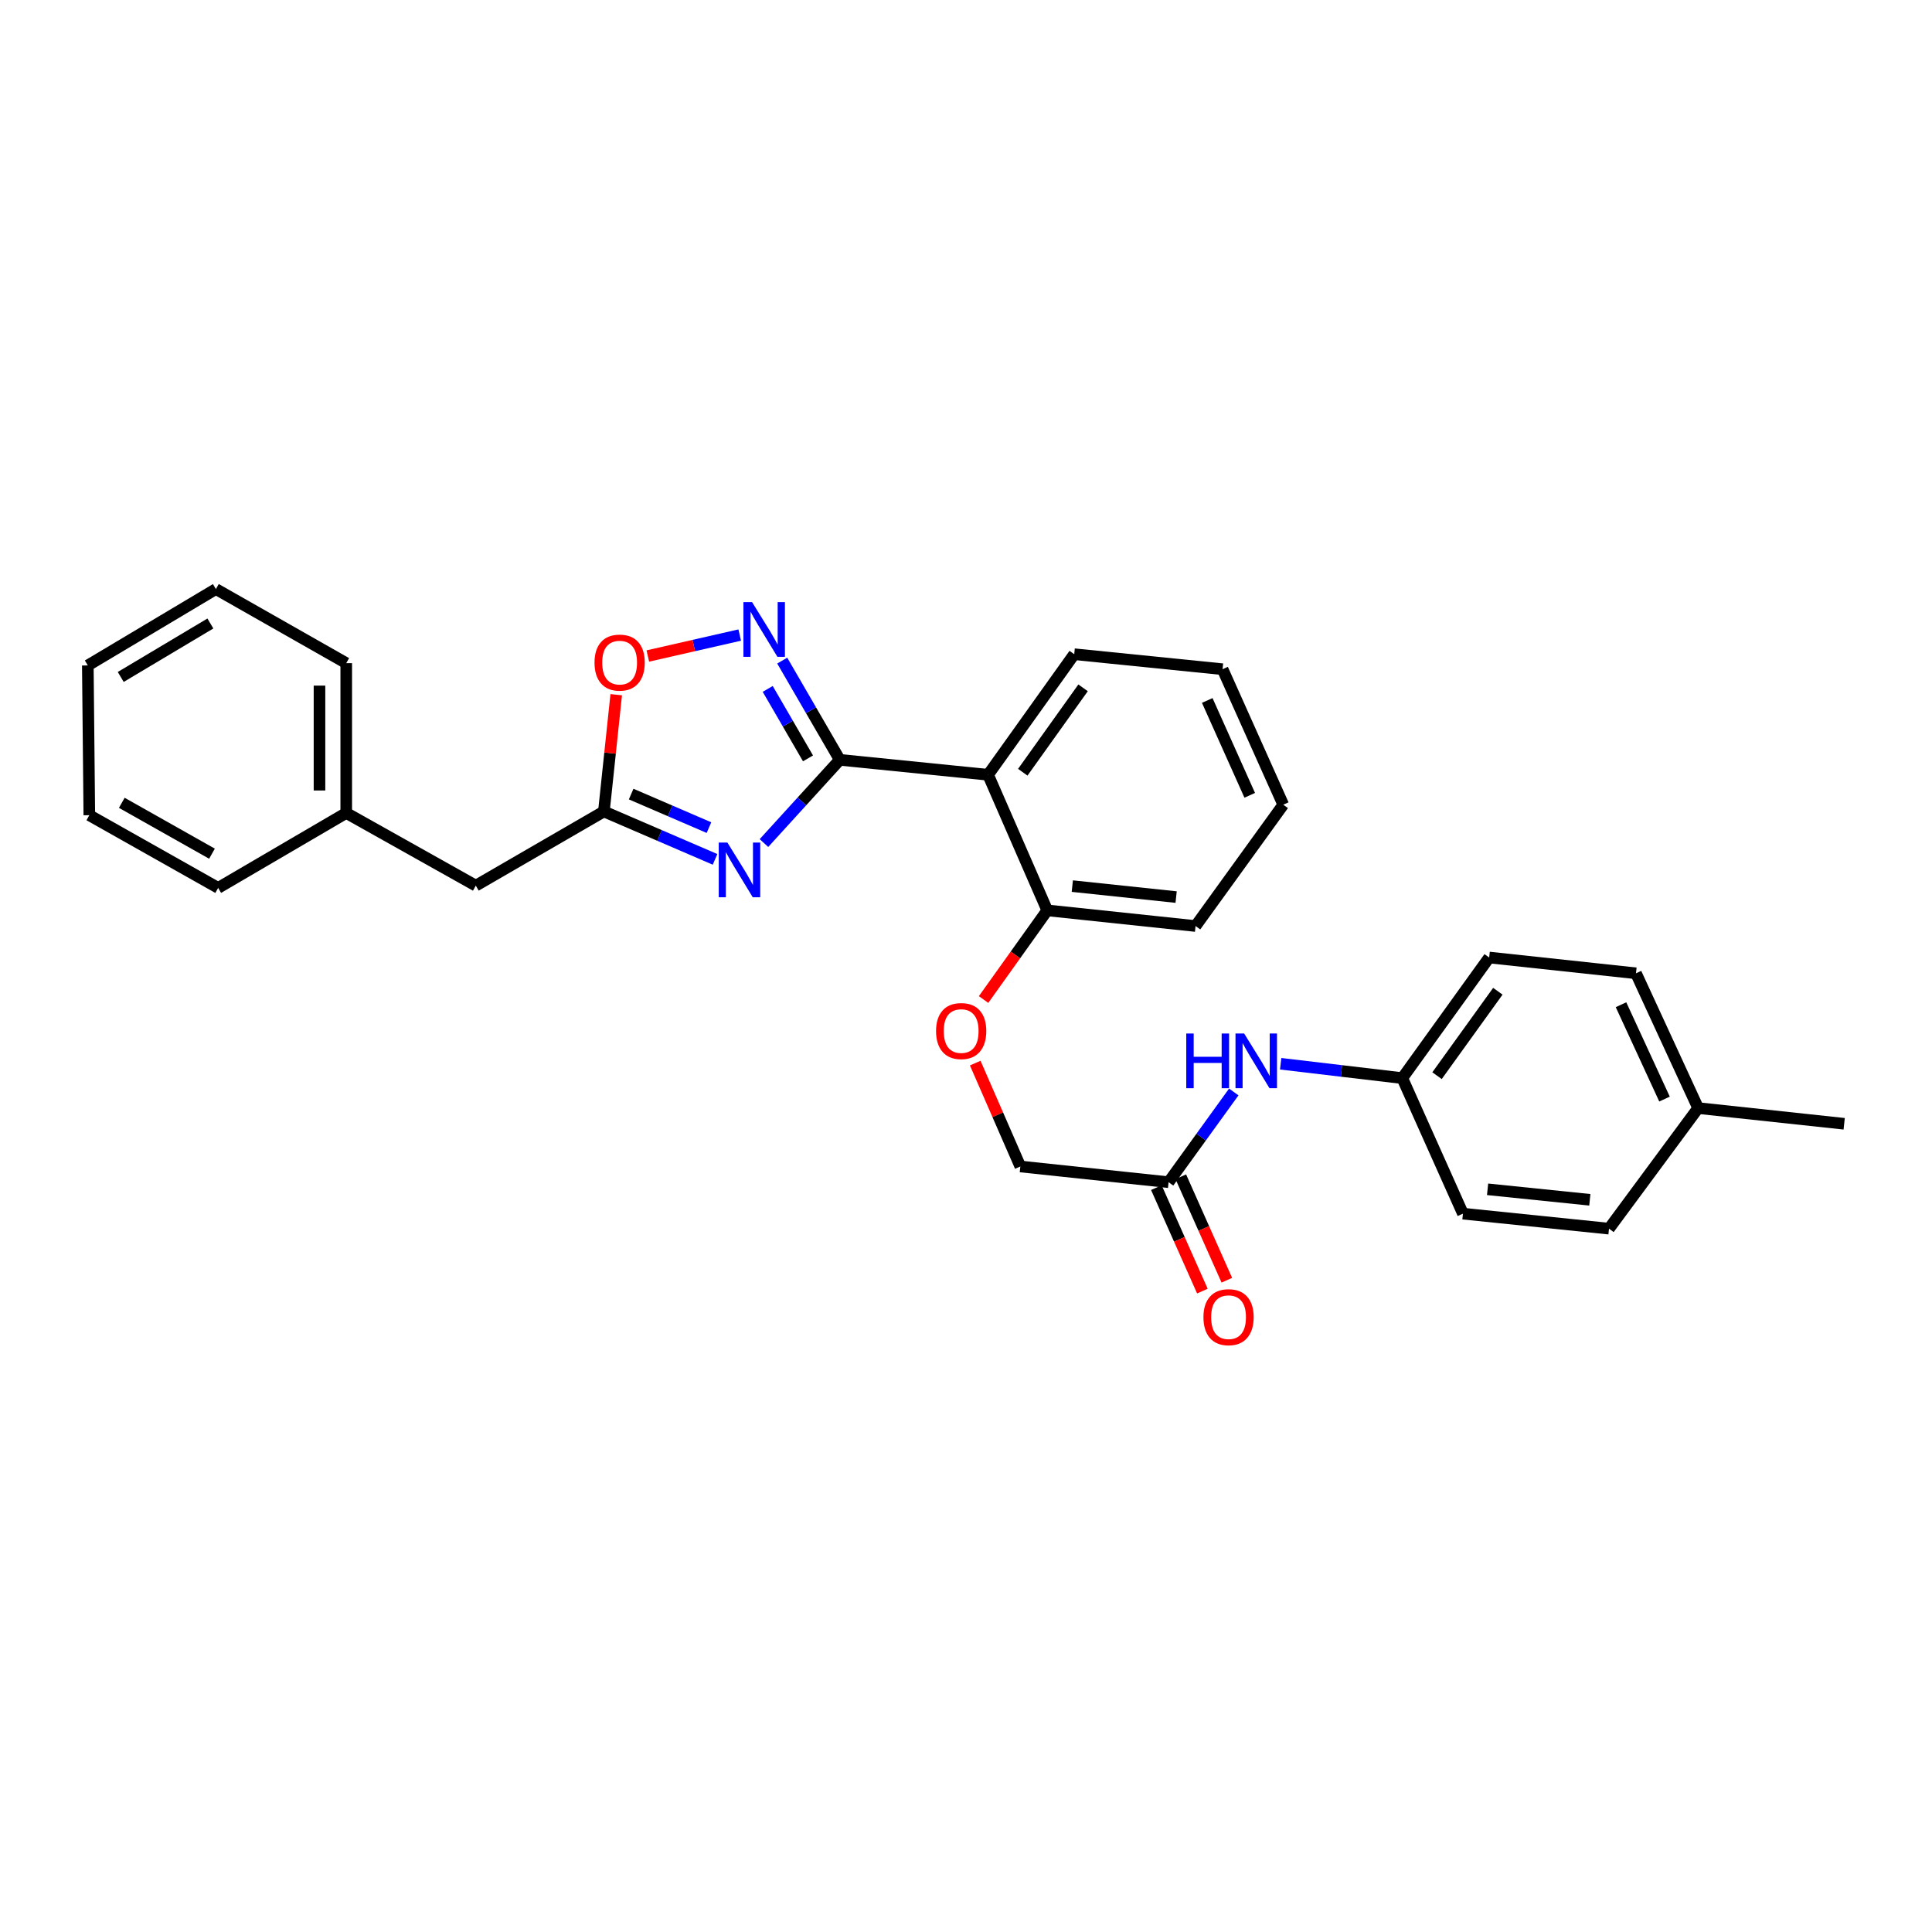 <?xml version='1.0' encoding='iso-8859-1'?>
<svg version='1.1' baseProfile='full'
              xmlns='http://www.w3.org/2000/svg'
                      xmlns:rdkit='http://www.rdkit.org/xml'
                      xmlns:xlink='http://www.w3.org/1999/xlink'
                  xml:space='preserve'
width='1000px' height='1000px' viewBox='0 0 1000 1000'>
<!-- END OF HEADER -->
<rect style='opacity:1.0;fill:#FFFFFF;stroke:none' width='1000' height='1000' x='0' y='0'> </rect>
<path class='bond-0' d='M 434.67,393.289 L 415.047,414.825' style='fill:none;fill-rule:evenodd;stroke:#000000;stroke-width:6px;stroke-linecap:butt;stroke-linejoin:miter;stroke-opacity:1' />
<path class='bond-0' d='M 415.047,414.825 L 395.424,436.361' style='fill:none;fill-rule:evenodd;stroke:#0000FF;stroke-width:6px;stroke-linecap:butt;stroke-linejoin:miter;stroke-opacity:1' />
<path class='bond-1' d='M 434.67,393.289 L 419.775,367.609' style='fill:none;fill-rule:evenodd;stroke:#000000;stroke-width:6px;stroke-linecap:butt;stroke-linejoin:miter;stroke-opacity:1' />
<path class='bond-1' d='M 419.775,367.609 L 404.88,341.93' style='fill:none;fill-rule:evenodd;stroke:#0000FF;stroke-width:6px;stroke-linecap:butt;stroke-linejoin:miter;stroke-opacity:1' />
<path class='bond-1' d='M 418.224,392.533 L 407.797,374.557' style='fill:none;fill-rule:evenodd;stroke:#000000;stroke-width:6px;stroke-linecap:butt;stroke-linejoin:miter;stroke-opacity:1' />
<path class='bond-1' d='M 407.797,374.557 L 397.37,356.582' style='fill:none;fill-rule:evenodd;stroke:#0000FF;stroke-width:6px;stroke-linecap:butt;stroke-linejoin:miter;stroke-opacity:1' />
<path class='bond-2' d='M 434.67,393.289 L 511.432,401.02' style='fill:none;fill-rule:evenodd;stroke:#000000;stroke-width:6px;stroke-linecap:butt;stroke-linejoin:miter;stroke-opacity:1' />
<path class='bond-3' d='M 370.107,444.81 L 341.34,432.408' style='fill:none;fill-rule:evenodd;stroke:#0000FF;stroke-width:6px;stroke-linecap:butt;stroke-linejoin:miter;stroke-opacity:1' />
<path class='bond-3' d='M 341.34,432.408 L 312.574,420.007' style='fill:none;fill-rule:evenodd;stroke:#000000;stroke-width:6px;stroke-linecap:butt;stroke-linejoin:miter;stroke-opacity:1' />
<path class='bond-3' d='M 366.959,428.373 L 346.822,419.692' style='fill:none;fill-rule:evenodd;stroke:#0000FF;stroke-width:6px;stroke-linecap:butt;stroke-linejoin:miter;stroke-opacity:1' />
<path class='bond-3' d='M 346.822,419.692 L 326.686,411.011' style='fill:none;fill-rule:evenodd;stroke:#000000;stroke-width:6px;stroke-linecap:butt;stroke-linejoin:miter;stroke-opacity:1' />
<path class='bond-4' d='M 382.877,328.706 L 359.096,334.127' style='fill:none;fill-rule:evenodd;stroke:#0000FF;stroke-width:6px;stroke-linecap:butt;stroke-linejoin:miter;stroke-opacity:1' />
<path class='bond-4' d='M 359.096,334.127 L 335.314,339.549' style='fill:none;fill-rule:evenodd;stroke:#FF0000;stroke-width:6px;stroke-linecap:butt;stroke-linejoin:miter;stroke-opacity:1' />
<path class='bond-6' d='M 511.432,401.02 L 542.058,471.204' style='fill:none;fill-rule:evenodd;stroke:#000000;stroke-width:6px;stroke-linecap:butt;stroke-linejoin:miter;stroke-opacity:1' />
<path class='bond-14' d='M 511.432,401.02 L 556.021,338.614' style='fill:none;fill-rule:evenodd;stroke:#000000;stroke-width:6px;stroke-linecap:butt;stroke-linejoin:miter;stroke-opacity:1' />
<path class='bond-14' d='M 529.387,399.71 L 560.6,356.025' style='fill:none;fill-rule:evenodd;stroke:#000000;stroke-width:6px;stroke-linecap:butt;stroke-linejoin:miter;stroke-opacity:1' />
<path class='bond-10' d='M 312.574,420.007 L 246.275,458.403' style='fill:none;fill-rule:evenodd;stroke:#000000;stroke-width:6px;stroke-linecap:butt;stroke-linejoin:miter;stroke-opacity:1' />
<path class='bond-29' d='M 312.574,420.007 L 315.765,389.791' style='fill:none;fill-rule:evenodd;stroke:#000000;stroke-width:6px;stroke-linecap:butt;stroke-linejoin:miter;stroke-opacity:1' />
<path class='bond-29' d='M 315.765,389.791 L 318.957,359.575' style='fill:none;fill-rule:evenodd;stroke:#FF0000;stroke-width:6px;stroke-linecap:butt;stroke-linejoin:miter;stroke-opacity:1' />
<path class='bond-5' d='M 604.857,611.903 L 528.126,603.771' style='fill:none;fill-rule:evenodd;stroke:#000000;stroke-width:6px;stroke-linecap:butt;stroke-linejoin:miter;stroke-opacity:1' />
<path class='bond-7' d='M 604.857,611.903 L 621.728,588.552' style='fill:none;fill-rule:evenodd;stroke:#000000;stroke-width:6px;stroke-linecap:butt;stroke-linejoin:miter;stroke-opacity:1' />
<path class='bond-7' d='M 621.728,588.552 L 638.6,565.201' style='fill:none;fill-rule:evenodd;stroke:#0000FF;stroke-width:6px;stroke-linecap:butt;stroke-linejoin:miter;stroke-opacity:1' />
<path class='bond-9' d='M 598.531,614.717 L 610.442,641.494' style='fill:none;fill-rule:evenodd;stroke:#000000;stroke-width:6px;stroke-linecap:butt;stroke-linejoin:miter;stroke-opacity:1' />
<path class='bond-9' d='M 610.442,641.494 L 622.353,668.271' style='fill:none;fill-rule:evenodd;stroke:#FF0000;stroke-width:6px;stroke-linecap:butt;stroke-linejoin:miter;stroke-opacity:1' />
<path class='bond-9' d='M 611.183,609.089 L 623.094,635.866' style='fill:none;fill-rule:evenodd;stroke:#000000;stroke-width:6px;stroke-linecap:butt;stroke-linejoin:miter;stroke-opacity:1' />
<path class='bond-9' d='M 623.094,635.866 L 635.005,662.643' style='fill:none;fill-rule:evenodd;stroke:#FF0000;stroke-width:6px;stroke-linecap:butt;stroke-linejoin:miter;stroke-opacity:1' />
<path class='bond-8' d='M 542.058,471.204 L 525.578,494.277' style='fill:none;fill-rule:evenodd;stroke:#000000;stroke-width:6px;stroke-linecap:butt;stroke-linejoin:miter;stroke-opacity:1' />
<path class='bond-8' d='M 525.578,494.277 L 509.097,517.351' style='fill:none;fill-rule:evenodd;stroke:#FF0000;stroke-width:6px;stroke-linecap:butt;stroke-linejoin:miter;stroke-opacity:1' />
<path class='bond-20' d='M 542.058,471.204 L 618.82,479.313' style='fill:none;fill-rule:evenodd;stroke:#000000;stroke-width:6px;stroke-linecap:butt;stroke-linejoin:miter;stroke-opacity:1' />
<path class='bond-20' d='M 555.027,458.649 L 608.76,464.325' style='fill:none;fill-rule:evenodd;stroke:#000000;stroke-width:6px;stroke-linecap:butt;stroke-linejoin:miter;stroke-opacity:1' />
<path class='bond-12' d='M 662.873,550.598 L 694.348,554.317' style='fill:none;fill-rule:evenodd;stroke:#0000FF;stroke-width:6px;stroke-linecap:butt;stroke-linejoin:miter;stroke-opacity:1' />
<path class='bond-12' d='M 694.348,554.317 L 725.823,558.036' style='fill:none;fill-rule:evenodd;stroke:#000000;stroke-width:6px;stroke-linecap:butt;stroke-linejoin:miter;stroke-opacity:1' />
<path class='bond-11' d='M 504.776,550.262 L 516.451,577.016' style='fill:none;fill-rule:evenodd;stroke:#FF0000;stroke-width:6px;stroke-linecap:butt;stroke-linejoin:miter;stroke-opacity:1' />
<path class='bond-11' d='M 516.451,577.016 L 528.126,603.771' style='fill:none;fill-rule:evenodd;stroke:#000000;stroke-width:6px;stroke-linecap:butt;stroke-linejoin:miter;stroke-opacity:1' />
<path class='bond-15' d='M 246.275,458.403 L 179.214,420.791' style='fill:none;fill-rule:evenodd;stroke:#000000;stroke-width:6px;stroke-linecap:butt;stroke-linejoin:miter;stroke-opacity:1' />
<path class='bond-16' d='M 725.823,558.036 L 757.218,628.189' style='fill:none;fill-rule:evenodd;stroke:#000000;stroke-width:6px;stroke-linecap:butt;stroke-linejoin:miter;stroke-opacity:1' />
<path class='bond-17' d='M 725.823,558.036 L 770.796,495.607' style='fill:none;fill-rule:evenodd;stroke:#000000;stroke-width:6px;stroke-linecap:butt;stroke-linejoin:miter;stroke-opacity:1' />
<path class='bond-17' d='M 743.804,556.766 L 775.286,513.065' style='fill:none;fill-rule:evenodd;stroke:#000000;stroke-width:6px;stroke-linecap:butt;stroke-linejoin:miter;stroke-opacity:1' />
<path class='bond-13' d='M 878.953,573.545 L 846.781,503.777' style='fill:none;fill-rule:evenodd;stroke:#000000;stroke-width:6px;stroke-linecap:butt;stroke-linejoin:miter;stroke-opacity:1' />
<path class='bond-13' d='M 861.552,568.879 L 839.032,520.041' style='fill:none;fill-rule:evenodd;stroke:#000000;stroke-width:6px;stroke-linecap:butt;stroke-linejoin:miter;stroke-opacity:1' />
<path class='bond-21' d='M 878.953,573.545 L 954.545,581.669' style='fill:none;fill-rule:evenodd;stroke:#000000;stroke-width:6px;stroke-linecap:butt;stroke-linejoin:miter;stroke-opacity:1' />
<path class='bond-32' d='M 878.953,573.545 L 832.818,635.951' style='fill:none;fill-rule:evenodd;stroke:#000000;stroke-width:6px;stroke-linecap:butt;stroke-linejoin:miter;stroke-opacity:1' />
<path class='bond-24' d='M 556.021,338.614 L 632.798,346.376' style='fill:none;fill-rule:evenodd;stroke:#000000;stroke-width:6px;stroke-linecap:butt;stroke-linejoin:miter;stroke-opacity:1' />
<path class='bond-22' d='M 179.214,420.791 L 179.214,343.245' style='fill:none;fill-rule:evenodd;stroke:#000000;stroke-width:6px;stroke-linecap:butt;stroke-linejoin:miter;stroke-opacity:1' />
<path class='bond-22' d='M 165.367,409.159 L 165.367,354.877' style='fill:none;fill-rule:evenodd;stroke:#000000;stroke-width:6px;stroke-linecap:butt;stroke-linejoin:miter;stroke-opacity:1' />
<path class='bond-23' d='M 179.214,420.791 L 112.923,459.572' style='fill:none;fill-rule:evenodd;stroke:#000000;stroke-width:6px;stroke-linecap:butt;stroke-linejoin:miter;stroke-opacity:1' />
<path class='bond-19' d='M 757.218,628.189 L 832.818,635.951' style='fill:none;fill-rule:evenodd;stroke:#000000;stroke-width:6px;stroke-linecap:butt;stroke-linejoin:miter;stroke-opacity:1' />
<path class='bond-19' d='M 769.972,615.578 L 822.892,621.012' style='fill:none;fill-rule:evenodd;stroke:#000000;stroke-width:6px;stroke-linecap:butt;stroke-linejoin:miter;stroke-opacity:1' />
<path class='bond-18' d='M 770.796,495.607 L 846.781,503.777' style='fill:none;fill-rule:evenodd;stroke:#000000;stroke-width:6px;stroke-linecap:butt;stroke-linejoin:miter;stroke-opacity:1' />
<path class='bond-30' d='M 618.82,479.313 L 664.209,416.514' style='fill:none;fill-rule:evenodd;stroke:#000000;stroke-width:6px;stroke-linecap:butt;stroke-linejoin:miter;stroke-opacity:1' />
<path class='bond-27' d='M 179.214,343.245 L 111.746,304.895' style='fill:none;fill-rule:evenodd;stroke:#000000;stroke-width:6px;stroke-linecap:butt;stroke-linejoin:miter;stroke-opacity:1' />
<path class='bond-26' d='M 112.923,459.572 L 46.231,421.953' style='fill:none;fill-rule:evenodd;stroke:#000000;stroke-width:6px;stroke-linecap:butt;stroke-linejoin:miter;stroke-opacity:1' />
<path class='bond-26' d='M 109.723,441.868 L 63.039,415.535' style='fill:none;fill-rule:evenodd;stroke:#000000;stroke-width:6px;stroke-linecap:butt;stroke-linejoin:miter;stroke-opacity:1' />
<path class='bond-25' d='M 632.798,346.376 L 664.209,416.514' style='fill:none;fill-rule:evenodd;stroke:#000000;stroke-width:6px;stroke-linecap:butt;stroke-linejoin:miter;stroke-opacity:1' />
<path class='bond-25' d='M 624.871,362.557 L 646.859,411.653' style='fill:none;fill-rule:evenodd;stroke:#000000;stroke-width:6px;stroke-linecap:butt;stroke-linejoin:miter;stroke-opacity:1' />
<path class='bond-28' d='M 46.231,421.953 L 45.455,344.43' style='fill:none;fill-rule:evenodd;stroke:#000000;stroke-width:6px;stroke-linecap:butt;stroke-linejoin:miter;stroke-opacity:1' />
<path class='bond-31' d='M 111.746,304.895 L 45.455,344.43' style='fill:none;fill-rule:evenodd;stroke:#000000;stroke-width:6px;stroke-linecap:butt;stroke-linejoin:miter;stroke-opacity:1' />
<path class='bond-31' d='M 108.895,322.718 L 62.491,350.393' style='fill:none;fill-rule:evenodd;stroke:#000000;stroke-width:6px;stroke-linecap:butt;stroke-linejoin:miter;stroke-opacity:1' />
<path  class='atom-1' d='M 376.498 436.104
L 385.778 451.104
Q 386.698 452.584, 388.178 455.264
Q 389.658 457.944, 389.738 458.104
L 389.738 436.104
L 393.498 436.104
L 393.498 464.424
L 389.618 464.424
L 379.658 448.024
Q 378.498 446.104, 377.258 443.904
Q 376.058 441.704, 375.698 441.024
L 375.698 464.424
L 372.018 464.424
L 372.018 436.104
L 376.498 436.104
' fill='#0000FF'/>
<path  class='atom-2' d='M 389.276 311.66
L 398.556 326.66
Q 399.476 328.14, 400.956 330.82
Q 402.436 333.5, 402.516 333.66
L 402.516 311.66
L 406.276 311.66
L 406.276 339.98
L 402.396 339.98
L 392.436 323.58
Q 391.276 321.66, 390.036 319.46
Q 388.836 317.26, 388.476 316.58
L 388.476 339.98
L 384.796 339.98
L 384.796 311.66
L 389.276 311.66
' fill='#0000FF'/>
<path  class='atom-5' d='M 307.721 342.956
Q 307.721 336.156, 311.081 332.356
Q 314.441 328.556, 320.721 328.556
Q 327.001 328.556, 330.361 332.356
Q 333.721 336.156, 333.721 342.956
Q 333.721 349.836, 330.321 353.756
Q 326.921 357.636, 320.721 357.636
Q 314.481 357.636, 311.081 353.756
Q 307.721 349.876, 307.721 342.956
M 320.721 354.436
Q 325.041 354.436, 327.361 351.556
Q 329.721 348.636, 329.721 342.956
Q 329.721 337.396, 327.361 334.596
Q 325.041 331.756, 320.721 331.756
Q 316.401 331.756, 314.041 334.556
Q 311.721 337.356, 311.721 342.956
Q 311.721 348.676, 314.041 351.556
Q 316.401 354.436, 320.721 354.436
' fill='#FF0000'/>
<path  class='atom-8' d='M 614.01 534.944
L 617.85 534.944
L 617.85 546.984
L 632.33 546.984
L 632.33 534.944
L 636.17 534.944
L 636.17 563.264
L 632.33 563.264
L 632.33 550.184
L 617.85 550.184
L 617.85 563.264
L 614.01 563.264
L 614.01 534.944
' fill='#0000FF'/>
<path  class='atom-8' d='M 643.97 534.944
L 653.25 549.944
Q 654.17 551.424, 655.65 554.104
Q 657.13 556.784, 657.21 556.944
L 657.21 534.944
L 660.97 534.944
L 660.97 563.264
L 657.09 563.264
L 647.13 546.864
Q 645.97 544.944, 644.73 542.744
Q 643.53 540.544, 643.17 539.864
L 643.17 563.264
L 639.49 563.264
L 639.49 534.944
L 643.97 534.944
' fill='#0000FF'/>
<path  class='atom-9' d='M 484.5 533.667
Q 484.5 526.867, 487.86 523.067
Q 491.22 519.267, 497.5 519.267
Q 503.78 519.267, 507.14 523.067
Q 510.5 526.867, 510.5 533.667
Q 510.5 540.547, 507.1 544.467
Q 503.7 548.347, 497.5 548.347
Q 491.26 548.347, 487.86 544.467
Q 484.5 540.587, 484.5 533.667
M 497.5 545.147
Q 501.82 545.147, 504.14 542.267
Q 506.5 539.347, 506.5 533.667
Q 506.5 528.107, 504.14 525.307
Q 501.82 522.467, 497.5 522.467
Q 493.18 522.467, 490.82 525.267
Q 488.5 528.067, 488.5 533.667
Q 488.5 539.387, 490.82 542.267
Q 493.18 545.147, 497.5 545.147
' fill='#FF0000'/>
<path  class='atom-10' d='M 622.898 681.767
Q 622.898 674.967, 626.258 671.167
Q 629.618 667.367, 635.898 667.367
Q 642.178 667.367, 645.538 671.167
Q 648.898 674.967, 648.898 681.767
Q 648.898 688.647, 645.498 692.567
Q 642.098 696.447, 635.898 696.447
Q 629.658 696.447, 626.258 692.567
Q 622.898 688.687, 622.898 681.767
M 635.898 693.247
Q 640.218 693.247, 642.538 690.367
Q 644.898 687.447, 644.898 681.767
Q 644.898 676.207, 642.538 673.407
Q 640.218 670.567, 635.898 670.567
Q 631.578 670.567, 629.218 673.367
Q 626.898 676.167, 626.898 681.767
Q 626.898 687.487, 629.218 690.367
Q 631.578 693.247, 635.898 693.247
' fill='#FF0000'/>
</svg>

